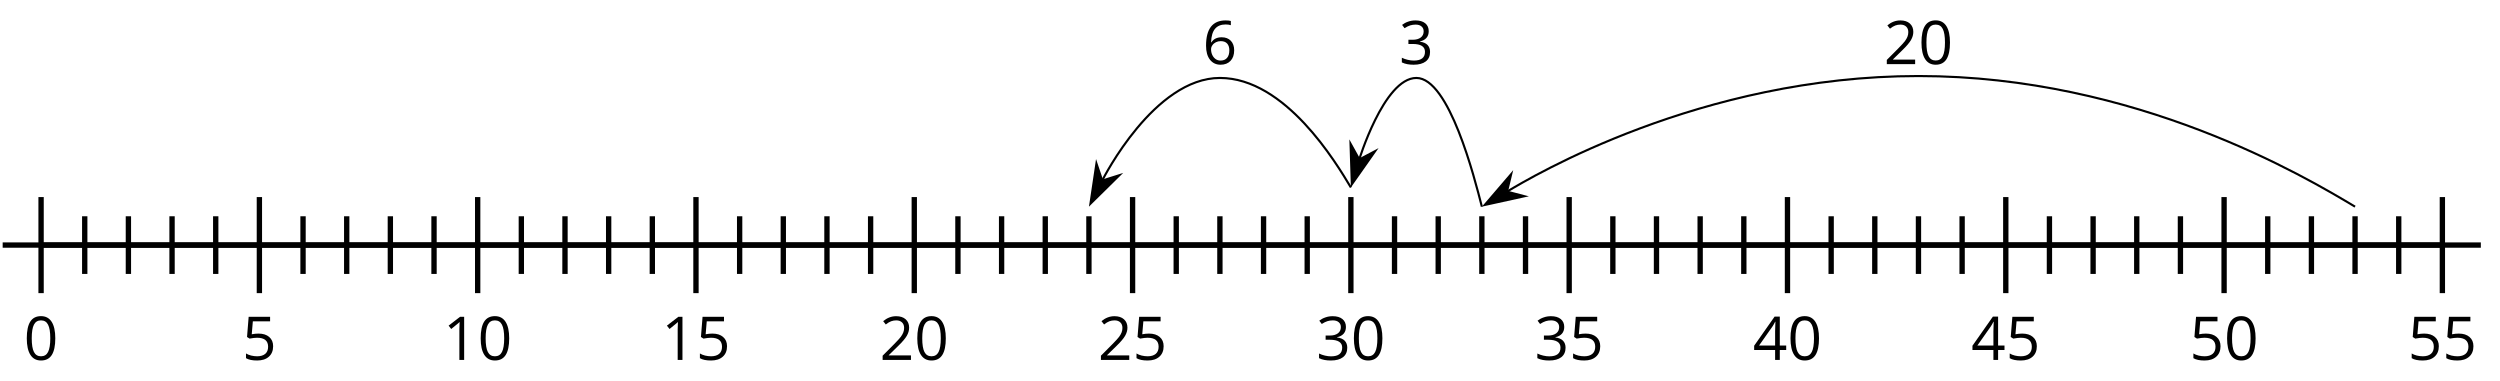<?xml version='1.0' encoding='UTF-8'?>
<!-- This file was generated by dvisvgm 2.1.3 -->
<svg height='71.341pt' version='1.1' viewBox='-72 -72 468.498 71.341' width='468.498pt' xmlns='http://www.w3.org/2000/svg' xmlns:xlink='http://www.w3.org/1999/xlink'>
<defs>
<path d='M5.906 -4.05C5.906 -5.398 5.68 -6.425 5.227 -7.138C4.768 -7.851 4.105 -8.204 3.227 -8.204C2.326 -8.204 1.657 -7.862 1.221 -7.182S0.564 -5.459 0.564 -4.05C0.564 -2.685 0.79 -1.652 1.243 -0.95C1.696 -0.243 2.359 0.11 3.227 0.11C4.133 0.11 4.807 -0.232 5.249 -0.923C5.685 -1.613 5.906 -2.652 5.906 -4.05ZM1.492 -4.05C1.492 -5.227 1.63 -6.077 1.906 -6.608C2.182 -7.144 2.624 -7.409 3.227 -7.409C3.84 -7.409 4.282 -7.138 4.553 -6.597C4.829 -6.061 4.967 -5.21 4.967 -4.05S4.829 -2.039 4.553 -1.492C4.282 -0.95 3.84 -0.68 3.227 -0.68C2.624 -0.68 2.182 -0.95 1.906 -1.481C1.63 -2.022 1.492 -2.873 1.492 -4.05Z' id='g1-16'/>
<path d='M3.95 0V-8.077H3.177L1.039 -6.425L1.525 -5.796C2.304 -6.431 2.746 -6.79 2.84 -6.873S3.022 -7.039 3.099 -7.116C3.072 -6.691 3.055 -6.238 3.055 -5.757V0H3.95Z' id='g1-17'/>
<path d='M5.862 0V-0.851H1.707V-0.895L3.475 -2.624C4.265 -3.392 4.801 -4.022 5.088 -4.525S5.519 -5.53 5.519 -6.044C5.519 -6.702 5.304 -7.221 4.873 -7.613C4.442 -8 3.845 -8.193 3.088 -8.193C2.21 -8.193 1.403 -7.884 0.657 -7.265L1.144 -6.641C1.514 -6.934 1.845 -7.133 2.144 -7.243C2.448 -7.354 2.762 -7.409 3.099 -7.409C3.564 -7.409 3.928 -7.282 4.188 -7.028C4.448 -6.779 4.58 -6.436 4.58 -6.006C4.58 -5.702 4.53 -5.414 4.425 -5.149S4.166 -4.613 3.961 -4.332S3.326 -3.586 2.68 -2.928L0.552 -0.79V0H5.862Z' id='g1-18'/>
<path d='M5.558 -6.177C5.558 -6.801 5.343 -7.293 4.906 -7.657C4.47 -8.011 3.862 -8.193 3.077 -8.193C2.597 -8.193 2.144 -8.122 1.713 -7.967C1.276 -7.823 0.895 -7.613 0.564 -7.354L1.028 -6.735C1.431 -6.994 1.785 -7.171 2.099 -7.265S2.746 -7.409 3.099 -7.409C3.564 -7.409 3.934 -7.298 4.199 -7.072C4.475 -6.845 4.608 -6.536 4.608 -6.144C4.608 -5.652 4.425 -5.265 4.055 -4.983C3.685 -4.707 3.188 -4.569 2.558 -4.569H1.751V-3.779H2.547C4.088 -3.779 4.856 -3.287 4.856 -2.309C4.856 -1.215 4.16 -0.669 2.762 -0.669C2.409 -0.669 2.033 -0.713 1.635 -0.807C1.243 -0.895 0.867 -1.028 0.519 -1.199V-0.326C0.856 -0.166 1.199 -0.05 1.558 0.011C1.912 0.077 2.304 0.11 2.729 0.11C3.713 0.11 4.47 -0.099 5.006 -0.508C5.541 -0.923 5.807 -1.519 5.807 -2.287C5.807 -2.823 5.652 -3.26 5.337 -3.591S4.541 -4.127 3.895 -4.21V-4.254C4.425 -4.365 4.834 -4.586 5.127 -4.912C5.414 -5.238 5.558 -5.663 5.558 -6.177Z' id='g1-19'/>
<path d='M6.243 -1.856V-2.691H5.044V-8.122H4.072L0.238 -2.657V-1.856H4.166V0H5.044V-1.856H6.243ZM4.166 -2.691H1.155L3.68 -6.282C3.834 -6.514 4 -6.807 4.177 -7.16H4.221C4.182 -6.497 4.166 -5.901 4.166 -5.376V-2.691Z' id='g1-20'/>
<path d='M3.077 -4.934C2.657 -4.934 2.238 -4.89 1.812 -4.807L2.017 -7.232H5.249V-8.077H1.232L0.928 -4.298L1.403 -3.994C1.989 -4.099 2.459 -4.155 2.807 -4.155C4.188 -4.155 4.878 -3.591 4.878 -2.464C4.878 -1.884 4.696 -1.442 4.343 -1.138C3.978 -0.834 3.475 -0.68 2.829 -0.68C2.459 -0.68 2.077 -0.729 1.696 -0.818C1.315 -0.917 0.994 -1.044 0.735 -1.21V-0.326C1.215 -0.033 1.906 0.11 2.818 0.11C3.751 0.11 4.486 -0.127 5.017 -0.602C5.553 -1.077 5.818 -1.735 5.818 -2.569C5.818 -3.304 5.575 -3.878 5.083 -4.298C4.597 -4.724 3.928 -4.934 3.077 -4.934Z' id='g1-21'/>
<path d='M0.646 -3.453C0.646 -2.332 0.89 -1.459 1.381 -0.829C1.873 -0.204 2.536 0.11 3.37 0.11C4.149 0.11 4.773 -0.133 5.227 -0.608C5.691 -1.094 5.917 -1.751 5.917 -2.591C5.917 -3.343 5.707 -3.939 5.293 -4.376C4.873 -4.812 4.298 -5.033 3.575 -5.033C2.696 -5.033 2.055 -4.718 1.652 -4.083H1.586C1.63 -5.238 1.878 -6.088 2.337 -6.63C2.796 -7.166 3.453 -7.436 4.32 -7.436C4.685 -7.436 5.011 -7.392 5.293 -7.298V-8.088C5.055 -8.16 4.724 -8.193 4.309 -8.193C3.099 -8.193 2.188 -7.801 1.569 -7.017C0.956 -6.227 0.646 -5.039 0.646 -3.453ZM3.359 -0.669C3.011 -0.669 2.702 -0.762 2.431 -0.956C2.166 -1.149 1.956 -1.409 1.807 -1.735S1.586 -2.414 1.586 -2.796C1.586 -3.055 1.669 -3.304 1.834 -3.541C1.994 -3.779 2.215 -3.967 2.492 -4.105S3.072 -4.309 3.403 -4.309C3.939 -4.309 4.337 -4.155 4.608 -3.851S5.011 -3.127 5.011 -2.591C5.011 -1.967 4.867 -1.492 4.575 -1.16C4.287 -0.834 3.884 -0.669 3.359 -0.669Z' id='g1-22'/>
</defs>
<g id='page1'>
<path d='M-71.5 -26.07H392.907' fill='none' stroke='#000000' stroke-linejoin='bevel' stroke-miterlimit='10.037' stroke-width='1'/>
<path d='M-56.121 -20.668V-31.469M-47.938 -20.668V-31.469M-39.758 -20.668V-31.469M-31.574 -20.668V-31.469M-15.211 -20.668V-31.469M-7.027 -20.668V-31.469M1.152 -20.668V-31.469M9.336 -20.668V-31.469M25.699 -20.668V-31.469M33.879 -20.668V-31.469M42.062 -20.668V-31.469M50.246 -20.668V-31.469M66.609 -20.668V-31.469M74.79 -20.668V-31.469M82.972 -20.668V-31.469M91.153 -20.668V-31.469M107.516 -20.668V-31.469M115.7 -20.668V-31.469M123.882 -20.668V-31.469M132.062 -20.668V-31.469M148.425 -20.668V-31.469M156.609 -20.668V-31.469M164.79 -20.668V-31.469M172.972 -20.668V-31.469M189.335 -20.668V-31.469M197.52 -20.668V-31.469M205.699 -20.668V-31.469M213.883 -20.668V-31.469M230.246 -20.668V-31.469M238.425 -20.668V-31.469M246.609 -20.668V-31.469M254.79 -20.668V-31.469M271.157 -20.668V-31.469M279.336 -20.668V-31.469M287.519 -20.668V-31.469M295.699 -20.668V-31.469M312.062 -20.668V-31.469M320.246 -20.668V-31.469M328.425 -20.668V-31.469M336.61 -20.668V-31.469M352.972 -20.668V-31.469M361.157 -20.668V-31.469M369.336 -20.668V-31.469M377.519 -20.668V-31.469' fill='none' stroke='#000000' stroke-linejoin='bevel' stroke-miterlimit='10.037' stroke-width='1'/>
<path d='M-64.301 -17.07V-35.066M-23.391 -17.07V-35.066M17.516 -17.07V-35.066M58.425 -17.07V-35.066M99.335 -17.07V-35.066M140.246 -17.07V-35.066M181.153 -17.07V-35.066M222.062 -17.07V-35.066M262.972 -17.07V-35.066M303.883 -17.07V-35.066M344.793 -17.07V-35.066M385.699 -17.07V-35.066' fill='none' stroke='#000000' stroke-linejoin='bevel' stroke-miterlimit='10.037' stroke-width='1'/>
<path d='M-64.301 -26.07H385.699' fill='none' stroke='#000000' stroke-linejoin='bevel' stroke-miterlimit='10.037' stroke-width='1'/>
<g transform='matrix(1 0 0 1 -10.271 46.927)'>
<use x='-57.273' xlink:href='#g1-16' y='-51.479'/>
</g>
<g transform='matrix(1 0 0 1 30.639 46.927)'>
<use x='-57.273' xlink:href='#g1-21' y='-51.479'/>
</g>
<g transform='matrix(1 0 0 1 68.305 46.927)'>
<use x='-57.273' xlink:href='#g1-17' y='-51.479'/>
<use x='-50.788' xlink:href='#g1-16' y='-51.479'/>
</g>
<g transform='matrix(1 0 0 1 109.215 46.927)'>
<use x='-57.273' xlink:href='#g1-17' y='-51.479'/>
<use x='-50.788' xlink:href='#g1-21' y='-51.479'/>
</g>
<g transform='matrix(1 0 0 1 150.124 46.927)'>
<use x='-57.273' xlink:href='#g1-18' y='-51.479'/>
<use x='-50.788' xlink:href='#g1-16' y='-51.479'/>
</g>
<g transform='matrix(1 0 0 1 191.034 46.927)'>
<use x='-57.273' xlink:href='#g1-18' y='-51.479'/>
<use x='-50.788' xlink:href='#g1-21' y='-51.479'/>
</g>
<g transform='matrix(1 0 0 1 231.942 46.927)'>
<use x='-57.273' xlink:href='#g1-19' y='-51.479'/>
<use x='-50.788' xlink:href='#g1-16' y='-51.479'/>
</g>
<g transform='matrix(1 0 0 1 272.851 46.927)'>
<use x='-57.273' xlink:href='#g1-19' y='-51.479'/>
<use x='-50.788' xlink:href='#g1-21' y='-51.479'/>
</g>
<g transform='matrix(1 0 0 1 313.762 46.927)'>
<use x='-57.273' xlink:href='#g1-20' y='-51.479'/>
<use x='-50.788' xlink:href='#g1-16' y='-51.479'/>
</g>
<g transform='matrix(1 0 0 1 354.671 46.927)'>
<use x='-57.273' xlink:href='#g1-20' y='-51.479'/>
<use x='-50.788' xlink:href='#g1-21' y='-51.479'/>
</g>
<g transform='matrix(1 0 0 1 395.579 46.927)'>
<use x='-57.273' xlink:href='#g1-21' y='-51.479'/>
<use x='-50.788' xlink:href='#g1-16' y='-51.479'/>
</g>
<g transform='matrix(1 0 0 1 436.488 46.927)'>
<use x='-57.273' xlink:href='#g1-21' y='-51.479'/>
<use x='-50.788' xlink:href='#g1-21' y='-51.479'/>
</g>
<path d='M369.336 -33.27C360.133 -38.777 328.425 -57.75 287.519 -57.75C246.609 -57.75 214.907 -38.777 210.489 -36.137' fill='none' stroke='#000000' stroke-linejoin='bevel' stroke-miterlimit='10.037' stroke-width='0.4'/>
<path d='M206.242 -33.594L213.66 -35.227L210.402 -36.086L211.187 -39.359Z'/>
<path d='M206.242 -33.594L213.66 -35.227L210.402 -36.086L211.187 -39.359Z' fill='none' stroke='#000000' stroke-miterlimit='10.037' stroke-width='0.401'/>
<g transform='matrix(1 0 0 1 338.307 -8.502)'>
<use x='-57.273' xlink:href='#g1-18' y='-51.479'/>
<use x='-50.788' xlink:href='#g1-16' y='-51.479'/>
</g>
<path d='M205.699 -33.27C204.321 -38.695 199.562 -57.391 193.425 -57.391C187.29 -57.391 182.535 -41.484 182.749 -42.211' fill='none' stroke='#000000' stroke-linejoin='bevel' stroke-miterlimit='10.037' stroke-width='0.4'/>
<path d='M181.336 -37.473L185.7 -43.68L182.723 -42.113L181.094 -45.055Z'/>
<path d='M181.336 -37.473L185.7 -43.68L182.723 -42.113L181.094 -45.055Z' fill='none' stroke='#000000' stroke-miterlimit='10.037' stroke-width='0.401'/>
<g transform='matrix(1 0 0 1 247.457 -8.502)'>
<use x='-57.273' xlink:href='#g1-19' y='-51.479'/>
</g>
<path d='M181.153 -36.867C178.394 -41.484 168.882 -57.391 156.609 -57.391C144.335 -57.391 134.825 -38.695 134.594 -38.242' fill='none' stroke='#000000' stroke-linejoin='bevel' stroke-miterlimit='10.037' stroke-width='0.4'/>
<path d='M132.352 -33.832L137.762 -39.16L134.551 -38.156L133.473 -41.344Z'/>
<path d='M132.352 -33.832L137.762 -39.16L134.551 -38.156L133.473 -41.344Z' fill='none' stroke='#000000' stroke-miterlimit='10.037' stroke-width='0.401'/>
<g transform='matrix(1 0 0 1 210.639 -8.502)'>
<use x='-57.273' xlink:href='#g1-22' y='-51.479'/>
</g>
</g>
</svg>